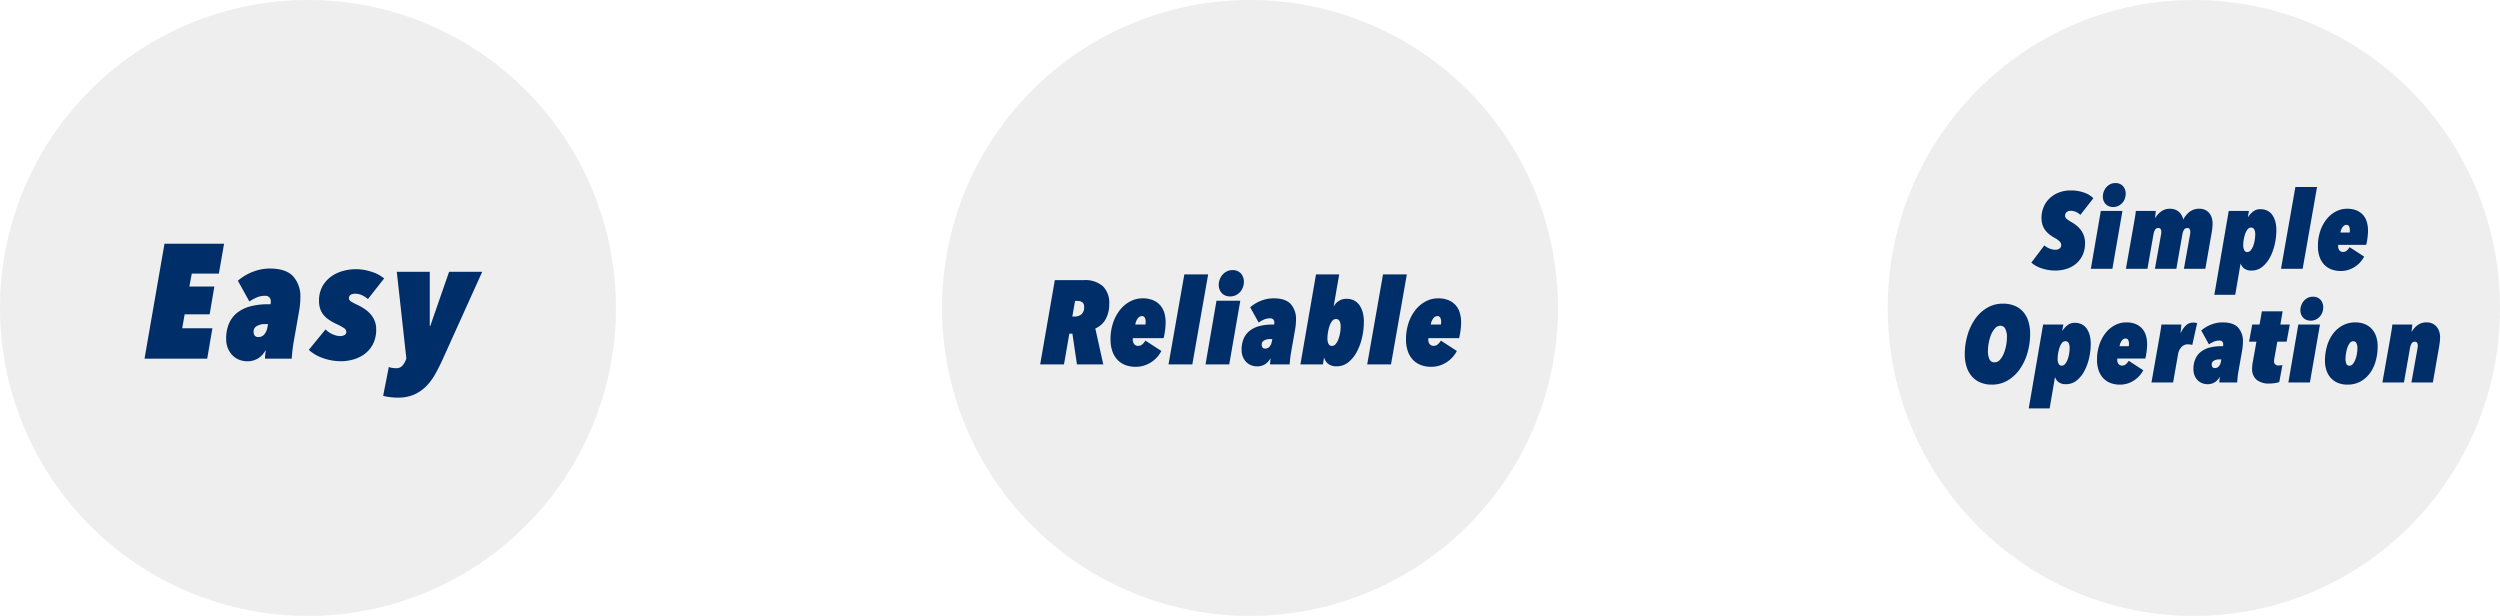 <svg xmlns="http://www.w3.org/2000/svg" xmlns:xlink="http://www.w3.org/1999/xlink" width="690" height="170" viewBox="0 0 690 170">
  <defs>
    <clipPath id="clip-path">
      <rect id="長方形_304" data-name="長方形 304" width="93.195" height="42.477" fill="none"/>
    </clipPath>
    <clipPath id="clip-path-2">
      <rect id="長方形_305" data-name="長方形 305" width="116.186" height="26.681" fill="none"/>
    </clipPath>
    <clipPath id="clip-path-3">
      <rect id="長方形_306" data-name="長方形 306" width="131.193" height="62.192" fill="none"/>
    </clipPath>
  </defs>
  <g id="グループ_371" data-name="グループ 371" transform="translate(-248 -621.535)">
    <path id="パス_548" data-name="パス 548" d="M85,0A85,85,0,1,1,0,85,85,85,0,0,1,85,0Z" transform="translate(248 621.535)" fill="#eaeaea" opacity="0.796"/>
    <path id="パス_547" data-name="パス 547" d="M85,0A85,85,0,1,1,0,85,85,85,0,0,1,85,0Z" transform="translate(508 621.535)" fill="#eaeaea" opacity="0.798"/>
    <path id="パス_546" data-name="パス 546" d="M84.5,0C131.168,0,169,38.056,169,85s-37.832,85-84.5,85S0,131.944,0,85,37.832,0,84.5,0Z" transform="translate(769 621.535)" fill="#eaeaea" opacity="0.797"/>
    <g id="グループ_366" data-name="グループ 366" transform="translate(287.889 688.798)">
      <path id="パス_514" data-name="パス 514" d="M5.51,0,0,31.724H17.3l1.434-8.379H10.4l.671-3.853h6.9l1.3-7.662h-6.9l.672-3.585H20.52L21.954,0Z" transform="translate(0 0)" fill="#002e68"/>
      <g id="グループ_365" data-name="グループ 365" transform="translate(0 0)">
        <g id="グループ_364" data-name="グループ 364" clip-path="url(#clip-path)">
          <path id="パス_515" data-name="パス 515" d="M27.321,14.448a1.871,1.871,0,0,0,.067-.381c.015-.163.022-.291.022-.381a1.76,1.76,0,0,0-.358-1.1,1.546,1.546,0,0,0-1.3-.47,5.638,5.638,0,0,0-2.375.515A11.915,11.915,0,0,0,21.5,13.686L18.315,7.951a13.913,13.913,0,0,1,4.077-2.442,12.842,12.842,0,0,1,4.75-.919q4.481,0,6.452,2.173a8.315,8.315,0,0,1,1.972,5.8c0,.659-.039,1.352-.112,2.084s-.187,1.486-.336,2.263l-1.434,8.11q-.09.538-.179,1.187t-.157,1.3q-.067.65-.112,1.165t-.045.784H25.8a10.955,10.955,0,0,1,.067-1.1q.067-.65.157-1.1h-.134A5.992,5.992,0,0,1,24.028,29.3a5.5,5.5,0,0,1-3.248.874,5.806,5.806,0,0,1-1.949-.358,5.316,5.316,0,0,1-1.837-1.12,5.9,5.9,0,0,1-1.367-1.949,6.74,6.74,0,0,1-.538-2.8A10.289,10.289,0,0,1,15.9,19.69,7.664,7.664,0,0,1,18.2,16.733a9.987,9.987,0,0,1,3.629-1.725,18.558,18.558,0,0,1,4.726-.56Zm-1.479,5.466a4.386,4.386,0,0,0-2.285.538,1.684,1.684,0,0,0-.9,1.523q0,1.523,1.3,1.523a2.069,2.069,0,0,0,1.658-.739,4.086,4.086,0,0,0,.851-1.9l.179-.941Z" transform="translate(7.447 2.265)" fill="#002e68"/>
          <path id="パス_516" data-name="パス 516" d="M46.669,12.954A7.018,7.018,0,0,0,45.056,11.9a4.433,4.433,0,0,0-1.927-.426,2.568,2.568,0,0,0-1.165.269,1.068,1.068,0,0,0-.067,1.815,14.193,14.193,0,0,0,1.9,1.008,15.5,15.5,0,0,1,1.859,1.053,8.917,8.917,0,0,1,1.658,1.411A6.479,6.479,0,0,1,48.5,18.891a5.925,5.925,0,0,1,.45,2.352,8.664,8.664,0,0,1-.963,4.3,8.082,8.082,0,0,1-2.42,2.711,9.638,9.638,0,0,1-3.136,1.434,12.738,12.738,0,0,1-3.114.426,15.038,15.038,0,0,1-4.951-.829,11.307,11.307,0,0,1-4.01-2.308l4.615-5.646A6.248,6.248,0,0,0,36.99,22.7a5.282,5.282,0,0,0,2.016.47,2.53,2.53,0,0,0,1.187-.269.932.932,0,0,0,.515-.9,1.269,1.269,0,0,0-.627-1.031A15.221,15.221,0,0,0,37.93,19.81a17.027,17.027,0,0,1-1.791-.986,7.284,7.284,0,0,1-1.523-1.277,5.464,5.464,0,0,1-1.053-1.725,6.317,6.317,0,0,1-.381-2.285A8.081,8.081,0,0,1,34.212,9.28a8.391,8.391,0,0,1,2.554-2.711,10.307,10.307,0,0,1,3.271-1.434,13.7,13.7,0,0,1,3.226-.426,14.011,14.011,0,0,1,4.413.717,10.128,10.128,0,0,1,3.473,1.837Z" transform="translate(14.984 2.324)" fill="#002e68"/>
          <path id="パス_517" data-name="パス 517" d="M60.588,29.206q-1.031,2.285-2.128,4.234a15.512,15.512,0,0,1-2.532,3.383,10.823,10.823,0,0,1-3.316,2.263,10.938,10.938,0,0,1-4.437.829,16.4,16.4,0,0,1-2.4-.157,13.734,13.734,0,0,1-1.68-.336l1.568-7.976a2.724,2.724,0,0,0,.807.246,6.144,6.144,0,0,0,1.165.112,2.237,2.237,0,0,0,1.656-.582,4.458,4.458,0,0,0,.942-1.434l.269-.627L47.861,5.19h9.1V20.155h.134l5.2-14.965h9.141Z" transform="translate(21.766 2.561)" fill="#002e68"/>
        </g>
      </g>
    </g>
    <g id="グループ_368" data-name="グループ 368" transform="translate(535.087 696.088)">
      <g id="グループ_367" data-name="グループ 367" transform="translate(0 0)" clip-path="url(#clip-path-2)">
        <path id="パス_518" data-name="パス 518" d="M19.059,8.387a8.443,8.443,0,0,1-1,4.272,5.867,5.867,0,0,1-2.842,2.53l2.2,9.923H10.153L8.9,16.634H8.05L6.572,25.112H0L4.042,1.848h8.052a7.4,7.4,0,0,1,5.174,1.643,6.32,6.32,0,0,1,1.792,4.9m-6.935.887a1.454,1.454,0,0,0-.542-1.347A2.011,2.011,0,0,0,10.548,7.6h-.92l-.756,4.3H9.6a2.811,2.811,0,0,0,1.756-.591,2.415,2.415,0,0,0,.772-2.037" transform="translate(0 0.912)" fill="#002e68"/>
        <path id="パス_519" data-name="パス 519" d="M27.033,19.737a7.781,7.781,0,0,1-1.117,1.643,8.146,8.146,0,0,1-1.594,1.4,8.065,8.065,0,0,1-2,.969,7.506,7.506,0,0,1-2.349.361,7.888,7.888,0,0,1-2.974-.526,5.823,5.823,0,0,1-2.185-1.511,6.576,6.576,0,0,1-1.347-2.382A9.853,9.853,0,0,1,13,16.583a14.24,14.24,0,0,1,.7-4.584,11.684,11.684,0,0,1,1.922-3.6,8.881,8.881,0,0,1,2.827-2.349,7.231,7.231,0,0,1,3.384-.838,7.368,7.368,0,0,1,2.924.526,5.376,5.376,0,0,1,1.988,1.429A5.6,5.6,0,0,1,27.87,9.288a9.472,9.472,0,0,1,.345,2.6,18.772,18.772,0,0,1-.133,1.906,17.569,17.569,0,0,1-.426,2.4H19.178a1.47,1.47,0,0,0-.031.246v.148a1.988,1.988,0,0,0,.378,1.249,1.338,1.338,0,0,0,1.134.493,1.639,1.639,0,0,0,1.183-.476,4.816,4.816,0,0,0,.789-.969Zm-4.4-7.295a3.311,3.311,0,0,0,.049-.361c.01-.131.016-.251.016-.361a2.38,2.38,0,0,0-.246-1.183.86.86,0,0,0-.805-.427,1.442,1.442,0,0,0-1.134.657,3.64,3.64,0,0,0-.674,1.676Z" transform="translate(6.417 2.574)" fill="#002e68"/>
        <path id="パス_520" data-name="パス 520" d="M30.288,25.633H23.716L28.085.792h6.573Z" transform="translate(11.705 0.391)" fill="#002e68"/>
        <path id="パス_521" data-name="パス 521" d="M37.1,26.024H30.558L33.581,8.445h6.572Zm4.042-22.8a4.218,4.218,0,0,1-.3,1.594,4.074,4.074,0,0,1-.8,1.281,3.74,3.74,0,0,1-1.2.854,3.528,3.528,0,0,1-1.477.312A3.388,3.388,0,0,1,35.98,7,2.815,2.815,0,0,1,35,6.292,2.938,2.938,0,0,1,34.4,5.274a3.57,3.57,0,0,1-.2-1.166,4.311,4.311,0,0,1,.279-1.528,4.4,4.4,0,0,1,.772-1.314A3.763,3.763,0,0,1,36.44.345,3.33,3.33,0,0,1,37.951,0a2.968,2.968,0,0,1,2.382.936,3.386,3.386,0,0,1,.805,2.284" transform="translate(15.082 0)" fill="#002e68"/>
        <path id="パス_522" data-name="パス 522" d="M46.194,12.443a1.43,1.43,0,0,0,.049-.279c.01-.119.016-.214.016-.279A1.3,1.3,0,0,0,46,11.079a1.135,1.135,0,0,0-.954-.345,4.133,4.133,0,0,0-1.741.378,8.8,8.8,0,0,0-1.38.772L39.59,7.678a10.168,10.168,0,0,1,2.99-1.791,9.4,9.4,0,0,1,3.483-.674q3.282,0,4.732,1.594a6.1,6.1,0,0,1,1.444,4.255q0,.724-.081,1.528t-.246,1.659L50.86,20.2c-.046.263-.088.553-.131.871s-.084.636-.115.953-.061.6-.084.854-.033.444-.033.575h-5.42a7.634,7.634,0,0,1,.049-.805c.031-.317.07-.585.114-.805h-.1a4.385,4.385,0,0,1-1.364,1.5,4.031,4.031,0,0,1-2.381.641,4.263,4.263,0,0,1-1.429-.263,3.911,3.911,0,0,1-1.349-.821,4.338,4.338,0,0,1-1-1.429,4.963,4.963,0,0,1-.393-2.054,7.589,7.589,0,0,1,.59-3.122,5.632,5.632,0,0,1,1.692-2.169,7.328,7.328,0,0,1,2.662-1.265,13.652,13.652,0,0,1,3.468-.411Zm-1.086,4.009a3.221,3.221,0,0,0-1.676.394,1.238,1.238,0,0,0-.657,1.117q0,1.118.953,1.117a1.521,1.521,0,0,0,1.217-.542,3.011,3.011,0,0,0,.624-1.4l.13-.69Z" transform="translate(18.372 2.574)" fill="#002e68"/>
        <path id="パス_523" data-name="パス 523" d="M65.6,13.935a19.313,19.313,0,0,1-.476,4.189,15.875,15.875,0,0,1-1.414,3.943,9.257,9.257,0,0,1-2.348,2.941,5.055,5.055,0,0,1-3.286,1.15,3.539,3.539,0,0,1-2.317-.69,3.208,3.208,0,0,1-1.1-1.643H54.6l-.3,1.807H48.09L52.394.792H58.8l-1.51,8.675h.131A3.382,3.382,0,0,1,58.7,8.119a3.8,3.8,0,0,1,2.1-.591A4.481,4.481,0,0,1,62.927,8a4.127,4.127,0,0,1,1.5,1.347,6.384,6.384,0,0,1,.887,2.037,10.351,10.351,0,0,1,.3,2.547M59.2,15.184a3.275,3.275,0,0,0-.3-1.5,1.053,1.053,0,0,0-1.019-.575,1.3,1.3,0,0,0-1.035.559,4.6,4.6,0,0,0-.724,1.38,10.914,10.914,0,0,0-.427,1.741,10.638,10.638,0,0,0-.146,1.643,3.35,3.35,0,0,0,.3,1.528,1,1,0,0,0,.953.575,1.345,1.345,0,0,0,1.051-.559,4.6,4.6,0,0,0,.756-1.38,9.619,9.619,0,0,0,.442-1.741,10.473,10.473,0,0,0,.149-1.676" transform="translate(23.735 0.391)" fill="#002e68"/>
        <path id="パス_524" data-name="パス 524" d="M67,25.633H60.433L64.8.792h6.573Z" transform="translate(29.827 0.391)" fill="#002e68"/>
        <path id="パス_525" data-name="パス 525" d="M81.636,19.737a7.781,7.781,0,0,1-1.117,1.643,8.1,8.1,0,0,1-3.6,2.366,7.506,7.506,0,0,1-2.349.361,7.888,7.888,0,0,1-2.974-.526,5.823,5.823,0,0,1-2.185-1.511,6.576,6.576,0,0,1-1.347-2.382,9.853,9.853,0,0,1-.46-3.105A14.24,14.24,0,0,1,68.31,12a11.684,11.684,0,0,1,1.922-3.6,8.881,8.881,0,0,1,2.827-2.349,7.231,7.231,0,0,1,3.384-.838,7.368,7.368,0,0,1,2.924.526,5.376,5.376,0,0,1,1.988,1.429,5.6,5.6,0,0,1,1.117,2.119,9.471,9.471,0,0,1,.345,2.6,18.773,18.773,0,0,1-.133,1.906,17.57,17.57,0,0,1-.426,2.4H73.781a1.469,1.469,0,0,0-.031.246v.148a1.988,1.988,0,0,0,.378,1.249,1.338,1.338,0,0,0,1.134.493,1.639,1.639,0,0,0,1.183-.476,4.816,4.816,0,0,0,.789-.969Zm-4.4-7.295a3.315,3.315,0,0,0,.049-.361c.01-.131.016-.251.016-.361a2.38,2.38,0,0,0-.246-1.183.86.86,0,0,0-.805-.427,1.442,1.442,0,0,0-1.134.657,3.64,3.64,0,0,0-.674,1.676Z" transform="translate(33.367 2.574)" fill="#002e68"/>
      </g>
    </g>
    <g id="グループ_370" data-name="グループ 370" transform="translate(790.276 672.068)">
      <g id="グループ_369" data-name="グループ 369" transform="translate(0 0)" clip-path="url(#clip-path-3)">
        <path id="パス_526" data-name="パス 526" d="M25.831,8.111A4.026,4.026,0,0,0,24.636,7.3a3.351,3.351,0,0,0-1.4-.329,2.649,2.649,0,0,0-.553.06,1.428,1.428,0,0,0-.523.224,1.318,1.318,0,0,0-.388.418,1.246,1.246,0,0,0-.149.642,1.081,1.081,0,0,0,.388.866,10.851,10.851,0,0,0,1.344.9,10.831,10.831,0,0,1,1.18.777,7.433,7.433,0,0,1,1.225,1.165,6.009,6.009,0,0,1,.971,1.643,5.847,5.847,0,0,1,.388,2.21,7.6,7.6,0,0,1-.717,3.435,6.958,6.958,0,0,1-1.867,2.36,7.553,7.553,0,0,1-2.6,1.359,10.042,10.042,0,0,1-2.883.433,11.815,11.815,0,0,1-3.956-.627A8.132,8.132,0,0,1,12.3,21.285l3.585-4.75a5.321,5.321,0,0,0,1.419.851,4.266,4.266,0,0,0,1.658.344,1.977,1.977,0,0,0,1.09-.315,1.093,1.093,0,0,0,.493-1,1.384,1.384,0,0,0-.388-.941,6.107,6.107,0,0,0-1.434-1.031,12.655,12.655,0,0,1-1.344-.881,6.25,6.25,0,0,1-1.163-1.135,4.97,4.97,0,0,1-.807-1.508,6.1,6.1,0,0,1-.3-2,7.687,7.687,0,0,1,.553-2.9,7.019,7.019,0,0,1,1.6-2.4A7.754,7.754,0,0,1,19.8,1.973a8.84,8.84,0,0,1,3.375-.614,10.657,10.657,0,0,1,3.734.614,6.468,6.468,0,0,1,2.509,1.538Z" transform="translate(6.07 0.671)" fill="#002e68"/>
        <path id="パス_527" data-name="パス 527" d="M29.242,23.658H23.3L26.046,7.677H32.02ZM32.916,2.927a3.863,3.863,0,0,1-.269,1.449,3.666,3.666,0,0,1-.732,1.165,3.39,3.39,0,0,1-1.089.777,3.246,3.246,0,0,1-1.346.284,3.067,3.067,0,0,1-1.255-.239,2.569,2.569,0,0,1-.895-.642,2.716,2.716,0,0,1-.539-.926,3.247,3.247,0,0,1-.179-1.06,3.91,3.91,0,0,1,.254-1.389,4,4,0,0,1,.7-1.195A3.4,3.4,0,0,1,28.646.314,3.022,3.022,0,0,1,30.02,0a2.7,2.7,0,0,1,2.166.851,3.078,3.078,0,0,1,.73,2.076" transform="translate(11.499 0.001)" fill="#002e68"/>
        <path id="パス_528" data-name="パス 528" d="M45.611,7.71a6.307,6.307,0,0,1,1.7-2.081,4.238,4.238,0,0,1,2.747-.889,3.529,3.529,0,0,1,1.7.373,3.379,3.379,0,0,1,1.12.954,3.885,3.885,0,0,1,.627,1.3,5.308,5.308,0,0,1,.194,1.374,12.8,12.8,0,0,1-.091,1.464c-.06.52-.137,1.045-.237,1.583L51.7,21.318H45.79l1.7-9.524c.018-.119.034-.234.045-.344s.015-.215.015-.315a1.641,1.641,0,0,0-.166-.748.678.678,0,0,0-.672-.33,1.007,1.007,0,0,0-.881.464,3.361,3.361,0,0,0-.462,1.244L43.7,21.318H37.785l1.7-9.524c.021-.119.036-.234.046-.344s.013-.215.013-.315a1.66,1.66,0,0,0-.163-.748.681.681,0,0,0-.672-.33.967.967,0,0,0-.866.464,3.5,3.5,0,0,0-.448,1.244l-1.673,9.553H29.778L31.93,9.131q.09-.477.179-1.029c.06-.369.119-.729.179-1.077s.109-.671.149-.969.07-.539.088-.718h5.5c-.021.278-.049.594-.091.95s-.078.683-.119.978H37.9a5.7,5.7,0,0,1,1.613-1.782,4.04,4.04,0,0,1,2.449-.742,3.812,3.812,0,0,1,1.434.252,3.406,3.406,0,0,1,1.074.668,3.514,3.514,0,0,1,.732.951,4.186,4.186,0,0,1,.4,1.1" transform="translate(14.697 2.341)" fill="#002e68"/>
        <path id="パス_529" data-name="パス 529" d="M58.784,4.82a4.326,4.326,0,0,1,2,.432A3.72,3.72,0,0,1,62.16,6.476a5.818,5.818,0,0,1,.807,1.852,9.422,9.422,0,0,1,.269,2.315,17.622,17.622,0,0,1-.433,3.809,14.377,14.377,0,0,1-1.284,3.585,8.392,8.392,0,0,1-2.136,2.673,4.59,4.59,0,0,1-2.987,1.047,3.2,3.2,0,0,1-2.046-.568,2.784,2.784,0,0,1-.941-1.316h-.06l-1.464,8.573H46.119L50.092,5.3h5.586l-.3,1.613H55.5A5.413,5.413,0,0,1,56.917,5.4a3.157,3.157,0,0,1,1.867-.581M57.41,11.779a2.966,2.966,0,0,0-.269-1.358.955.955,0,0,0-.926-.524,1.183,1.183,0,0,0-.941.508,4.163,4.163,0,0,0-.657,1.255,10.389,10.389,0,0,0-.523,3.077,3.048,3.048,0,0,0,.269,1.389.905.905,0,0,0,.866.524,1.221,1.221,0,0,0,.956-.509,4.167,4.167,0,0,0,.687-1.255,8.759,8.759,0,0,0,.4-1.582,9.68,9.68,0,0,0,.134-1.525" transform="translate(22.763 2.38)" fill="#002e68"/>
        <path id="パス_530" data-name="パス 530" d="M64.413,23.3H58.438L62.411.72h5.974Z" transform="translate(28.843 0.356)" fill="#002e68"/>
        <path id="パス_531" data-name="パス 531" d="M78.014,17.943A7.162,7.162,0,0,1,77,19.436a7.384,7.384,0,0,1-3.271,2.151,6.833,6.833,0,0,1-2.136.33,7.174,7.174,0,0,1-2.7-.479A5.326,5.326,0,0,1,66.9,20.063,5.98,5.98,0,0,1,65.677,17.9a8.918,8.918,0,0,1-.418-2.821,12.96,12.96,0,0,1,.641-4.169,10.6,10.6,0,0,1,1.747-3.271A8.068,8.068,0,0,1,70.218,5.5a6.591,6.591,0,0,1,3.077-.76,6.687,6.687,0,0,1,2.659.476,4.912,4.912,0,0,1,1.807,1.3,5.033,5.033,0,0,1,1.014,1.927,8.557,8.557,0,0,1,.314,2.36,16.845,16.845,0,0,1-.119,1.733,15.834,15.834,0,0,1-.387,2.181H70.873a1.441,1.441,0,0,0-.028.226v.134a1.812,1.812,0,0,0,.342,1.134,1.221,1.221,0,0,0,1.032.448,1.5,1.5,0,0,0,1.075-.433,4.343,4.343,0,0,0,.717-.881Zm-4-6.631a3.153,3.153,0,0,0,.043-.329c.01-.119.016-.229.016-.327a2.186,2.186,0,0,0-.224-1.077.782.782,0,0,0-.733-.388,1.308,1.308,0,0,0-1.029.6,3.289,3.289,0,0,0-.612,1.523Z" transform="translate(32.209 2.341)" fill="#002e68"/>
        <path id="パス_532" data-name="パス 532" d="M18.042,30.613a18.774,18.774,0,0,1-.715,5.169,15.233,15.233,0,0,1-2.078,4.481,10.818,10.818,0,0,1-3.329,3.165,8.413,8.413,0,0,1-4.452,1.2,8,8,0,0,1-3.181-.6,6.408,6.408,0,0,1-2.345-1.7A7.454,7.454,0,0,1,.493,39.68,11.22,11.22,0,0,1,0,36.26a18.661,18.661,0,0,1,.718-5.168A15.19,15.19,0,0,1,2.78,26.625a10.781,10.781,0,0,1,3.3-3.15,8.34,8.34,0,0,1,4.434-1.195,8.336,8.336,0,0,1,3.286.6,6.292,6.292,0,0,1,2.346,1.688,7.28,7.28,0,0,1,1.419,2.629,11.512,11.512,0,0,1,.476,3.419m-6.392.9a4.979,4.979,0,0,0-.448-2.24,1.458,1.458,0,0,0-1.374-.9,1.959,1.959,0,0,0-1.479.7,5.959,5.959,0,0,0-1.075,1.747,11.129,11.129,0,0,0-.656,2.27,12.68,12.68,0,0,0-.226,2.3,5.271,5.271,0,0,0,.4,2.2,1.462,1.462,0,0,0,1.45.881,1.941,1.941,0,0,0,1.447-.687,5.665,5.665,0,0,0,1.075-1.733,11.226,11.226,0,0,0,.659-2.27,12.788,12.788,0,0,0,.223-2.27" transform="translate(0 10.997)" fill="#002e68"/>
        <path id="パス_533" data-name="パス 533" d="M24.485,25.82a4.326,4.326,0,0,1,2,.432,3.72,3.72,0,0,1,1.374,1.225,5.818,5.818,0,0,1,.807,1.852,9.422,9.422,0,0,1,.269,2.315,17.622,17.622,0,0,1-.433,3.809,14.376,14.376,0,0,1-1.284,3.585,8.392,8.392,0,0,1-2.136,2.673A4.59,4.59,0,0,1,22.1,42.757a3.2,3.2,0,0,1-2.046-.568,2.784,2.784,0,0,1-.941-1.316h-.06l-1.464,8.573H11.82L15.793,26.3h5.586l-.3,1.613H21.2A5.413,5.413,0,0,1,22.618,26.4a3.157,3.157,0,0,1,1.867-.581m-1.374,6.959a2.966,2.966,0,0,0-.269-1.358.955.955,0,0,0-.926-.524,1.183,1.183,0,0,0-.941.508,4.163,4.163,0,0,0-.657,1.255,10.389,10.389,0,0,0-.523,3.077,3.048,3.048,0,0,0,.269,1.389.905.905,0,0,0,.866.524,1.221,1.221,0,0,0,.956-.509,4.166,4.166,0,0,0,.687-1.255,8.758,8.758,0,0,0,.4-1.582,9.679,9.679,0,0,0,.134-1.525" transform="translate(5.834 12.744)" fill="#002e68"/>
        <path id="パス_534" data-name="パス 534" d="M37.2,38.943a7.162,7.162,0,0,1-1.016,1.494,7.384,7.384,0,0,1-3.271,2.151,6.833,6.833,0,0,1-2.136.33,7.174,7.174,0,0,1-2.7-.479,5.326,5.326,0,0,1-1.986-1.374A5.98,5.98,0,0,1,24.858,38.9a8.918,8.918,0,0,1-.418-2.821,12.96,12.96,0,0,1,.641-4.169,10.6,10.6,0,0,1,1.747-3.271A8.068,8.068,0,0,1,29.4,26.5a6.591,6.591,0,0,1,3.077-.76,6.687,6.687,0,0,1,2.659.476,4.912,4.912,0,0,1,1.807,1.3,5.033,5.033,0,0,1,1.014,1.927,8.556,8.556,0,0,1,.314,2.36,16.84,16.84,0,0,1-.119,1.733,15.833,15.833,0,0,1-.387,2.181H30.054a1.441,1.441,0,0,0-.028.226v.134a1.812,1.812,0,0,0,.342,1.134,1.221,1.221,0,0,0,1.032.448,1.5,1.5,0,0,0,1.075-.433,4.343,4.343,0,0,0,.717-.881Zm-4-6.631a3.15,3.15,0,0,0,.043-.329c.01-.119.016-.229.016-.327a2.186,2.186,0,0,0-.224-1.077.782.782,0,0,0-.733-.388,1.308,1.308,0,0,0-1.029.6,3.289,3.289,0,0,0-.612,1.523Z" transform="translate(12.063 12.705)" fill="#002e68"/>
        <path id="パス_535" data-name="パス 535" d="M44.044,26.527a2.842,2.842,0,0,1,1.986-.747,4.449,4.449,0,0,1,.627.043,2.229,2.229,0,0,1,.448.106L45.76,31.963a2.535,2.535,0,0,0-.536-.134,4.987,4.987,0,0,0-.747-.045,2.224,2.224,0,0,0-1.718.777,3.818,3.818,0,0,0-.913,1.91L40.473,42.3H34.5L36.651,30.11c.06-.317.119-.662.179-1.029s.119-.727.179-1.077.109-.671.149-.969.07-.539.088-.718h5.5c-.021.281-.049.654-.091,1.12s-.078.853-.119,1.152h.091a6.186,6.186,0,0,1,1.419-2.061" transform="translate(17.027 12.725)" fill="#002e68"/>
        <path id="パス_536" data-name="パス 536" d="M50.415,32.312a1.157,1.157,0,0,0,.045-.254c.01-.111.015-.194.015-.254a1.185,1.185,0,0,0-.237-.733,1.04,1.04,0,0,0-.866-.312,3.755,3.755,0,0,0-1.586.344,7.908,7.908,0,0,0-1.252.7L44.412,27.98a9.27,9.27,0,0,1,2.718-1.629A8.591,8.591,0,0,1,50.3,25.74q2.984,0,4.3,1.449a5.54,5.54,0,0,1,1.314,3.868c0,.439-.027.9-.075,1.388s-.125.992-.224,1.51l-.956,5.405q-.06.358-.121.793t-.1.866c-.028.288-.054.548-.073.777s-.031.4-.031.523H49.4a6.882,6.882,0,0,1,.045-.732c.03-.29.066-.533.106-.733h-.09a3.954,3.954,0,0,1-1.241,1.359,3.656,3.656,0,0,1-2.167.584,3.885,3.885,0,0,1-1.3-.239,3.585,3.585,0,0,1-1.225-.747,3.953,3.953,0,0,1-.913-1.3,4.5,4.5,0,0,1-.358-1.867,6.86,6.86,0,0,1,.539-2.839,5.1,5.1,0,0,1,1.538-1.97,6.643,6.643,0,0,1,2.42-1.15,12.4,12.4,0,0,1,3.15-.373Zm-.984,3.644a2.921,2.921,0,0,0-1.525.358,1.124,1.124,0,0,0-.6,1.016c0,.677.287,1.016.865,1.016a1.371,1.371,0,0,0,1.1-.493,2.7,2.7,0,0,0,.569-1.27l.119-.627Z" transform="translate(20.858 12.705)" fill="#002e68"/>
        <path id="パス_537" data-name="パス 537" d="M58.125,43.624a5.215,5.215,0,0,1-3.54-1.06,3.818,3.818,0,0,1-1.21-3.032c0-.22.009-.463.03-.732a7.163,7.163,0,0,1,.09-.732l1.075-6H52.539l.866-4.72h2.031l.627-3.644H61.8l-.627,3.644h2.6l-.866,4.72H60.335l-.777,4.391a2.937,2.937,0,0,0-.09.478,4.182,4.182,0,0,0-.03.418,1.122,1.122,0,0,0,1.255,1.284c.158,0,.338-.01.538-.03a3.018,3.018,0,0,0,.508-.09l-.866,4.69a5.282,5.282,0,0,1-1.24.3,10.6,10.6,0,0,1-1.509.119" transform="translate(25.931 11.698)" fill="#002e68"/>
        <path id="パス_538" data-name="パス 538" d="M65.743,44.658H59.8l2.747-15.981h5.974Zm3.674-20.731a3.863,3.863,0,0,1-.269,1.449,3.666,3.666,0,0,1-.732,1.165,3.39,3.39,0,0,1-1.089.777,3.245,3.245,0,0,1-1.346.284,3.067,3.067,0,0,1-1.255-.239,2.569,2.569,0,0,1-.895-.642,2.716,2.716,0,0,1-.539-.926,3.247,3.247,0,0,1-.179-1.06,3.91,3.91,0,0,1,.254-1.389,4,4,0,0,1,.7-1.195,3.4,3.4,0,0,1,1.077-.836A3.022,3.022,0,0,1,66.521,21a2.7,2.7,0,0,1,2.166.851,3.078,3.078,0,0,1,.73,2.076" transform="translate(29.515 10.365)" fill="#002e68"/>
        <path id="パス_539" data-name="パス 539" d="M81.106,32.343a15.119,15.119,0,0,1-.523,4A10.36,10.36,0,0,1,79,39.719a8.048,8.048,0,0,1-2.614,2.331,7.308,7.308,0,0,1-3.614.866,6.766,6.766,0,0,1-2.673-.493,5.493,5.493,0,0,1-1.942-1.374,5.855,5.855,0,0,1-1.193-2.092,8.271,8.271,0,0,1-.4-2.642,14.335,14.335,0,0,1,.553-4,10.639,10.639,0,0,1,1.628-3.375,8.107,8.107,0,0,1,2.644-2.328,7.255,7.255,0,0,1,3.57-.866,6.635,6.635,0,0,1,2.644.493,5.423,5.423,0,0,1,1.927,1.358,5.835,5.835,0,0,1,1.18,2.091,8.459,8.459,0,0,1,.4,2.66m-5.586.536a3.14,3.14,0,0,0-.269-1.4.925.925,0,0,0-.9-.539,1.18,1.18,0,0,0-.941.508,4.162,4.162,0,0,0-.657,1.255,9.621,9.621,0,0,0-.388,1.583,9.521,9.521,0,0,0-.134,1.494,3.394,3.394,0,0,0,.239,1.389.846.846,0,0,0,.838.524,1.234,1.234,0,0,0,.954-.493,4.236,4.236,0,0,0,.7-1.24,8.048,8.048,0,0,0,.418-1.568,9.4,9.4,0,0,0,.134-1.51" transform="translate(32.851 12.705)" fill="#002e68"/>
        <path id="パス_540" data-name="パス 540" d="M79.509,29.1q.09-.553.179-1.077c.06-.347.109-.671.149-.969s.07-.538.088-.718h5.5c-.021.281-.049.6-.091.957s-.078.687-.119.984H85.3a5.732,5.732,0,0,1,1.613-1.791,4.013,4.013,0,0,1,2.449-.747,3.614,3.614,0,0,1,1.718.373,3.508,3.508,0,0,1,1.15.956,3.9,3.9,0,0,1,.657,1.3,4.925,4.925,0,0,1,.209,1.374,12.776,12.776,0,0,1-.09,1.462c-.06.52-.14,1.045-.239,1.585L91.1,42.319H85.185l1.7-9.5c.021-.119.036-.233.046-.342s.013-.215.013-.314a1.649,1.649,0,0,0-.163-.747.678.678,0,0,0-.672-.329.966.966,0,0,0-.866.463,3.479,3.479,0,0,0-.448,1.24l-1.673,9.529H77.178L79.33,30.13c.06-.317.119-.662.179-1.029" transform="translate(38.092 12.705)" fill="#002e68"/>
      </g>
    </g>
  </g>
</svg>
